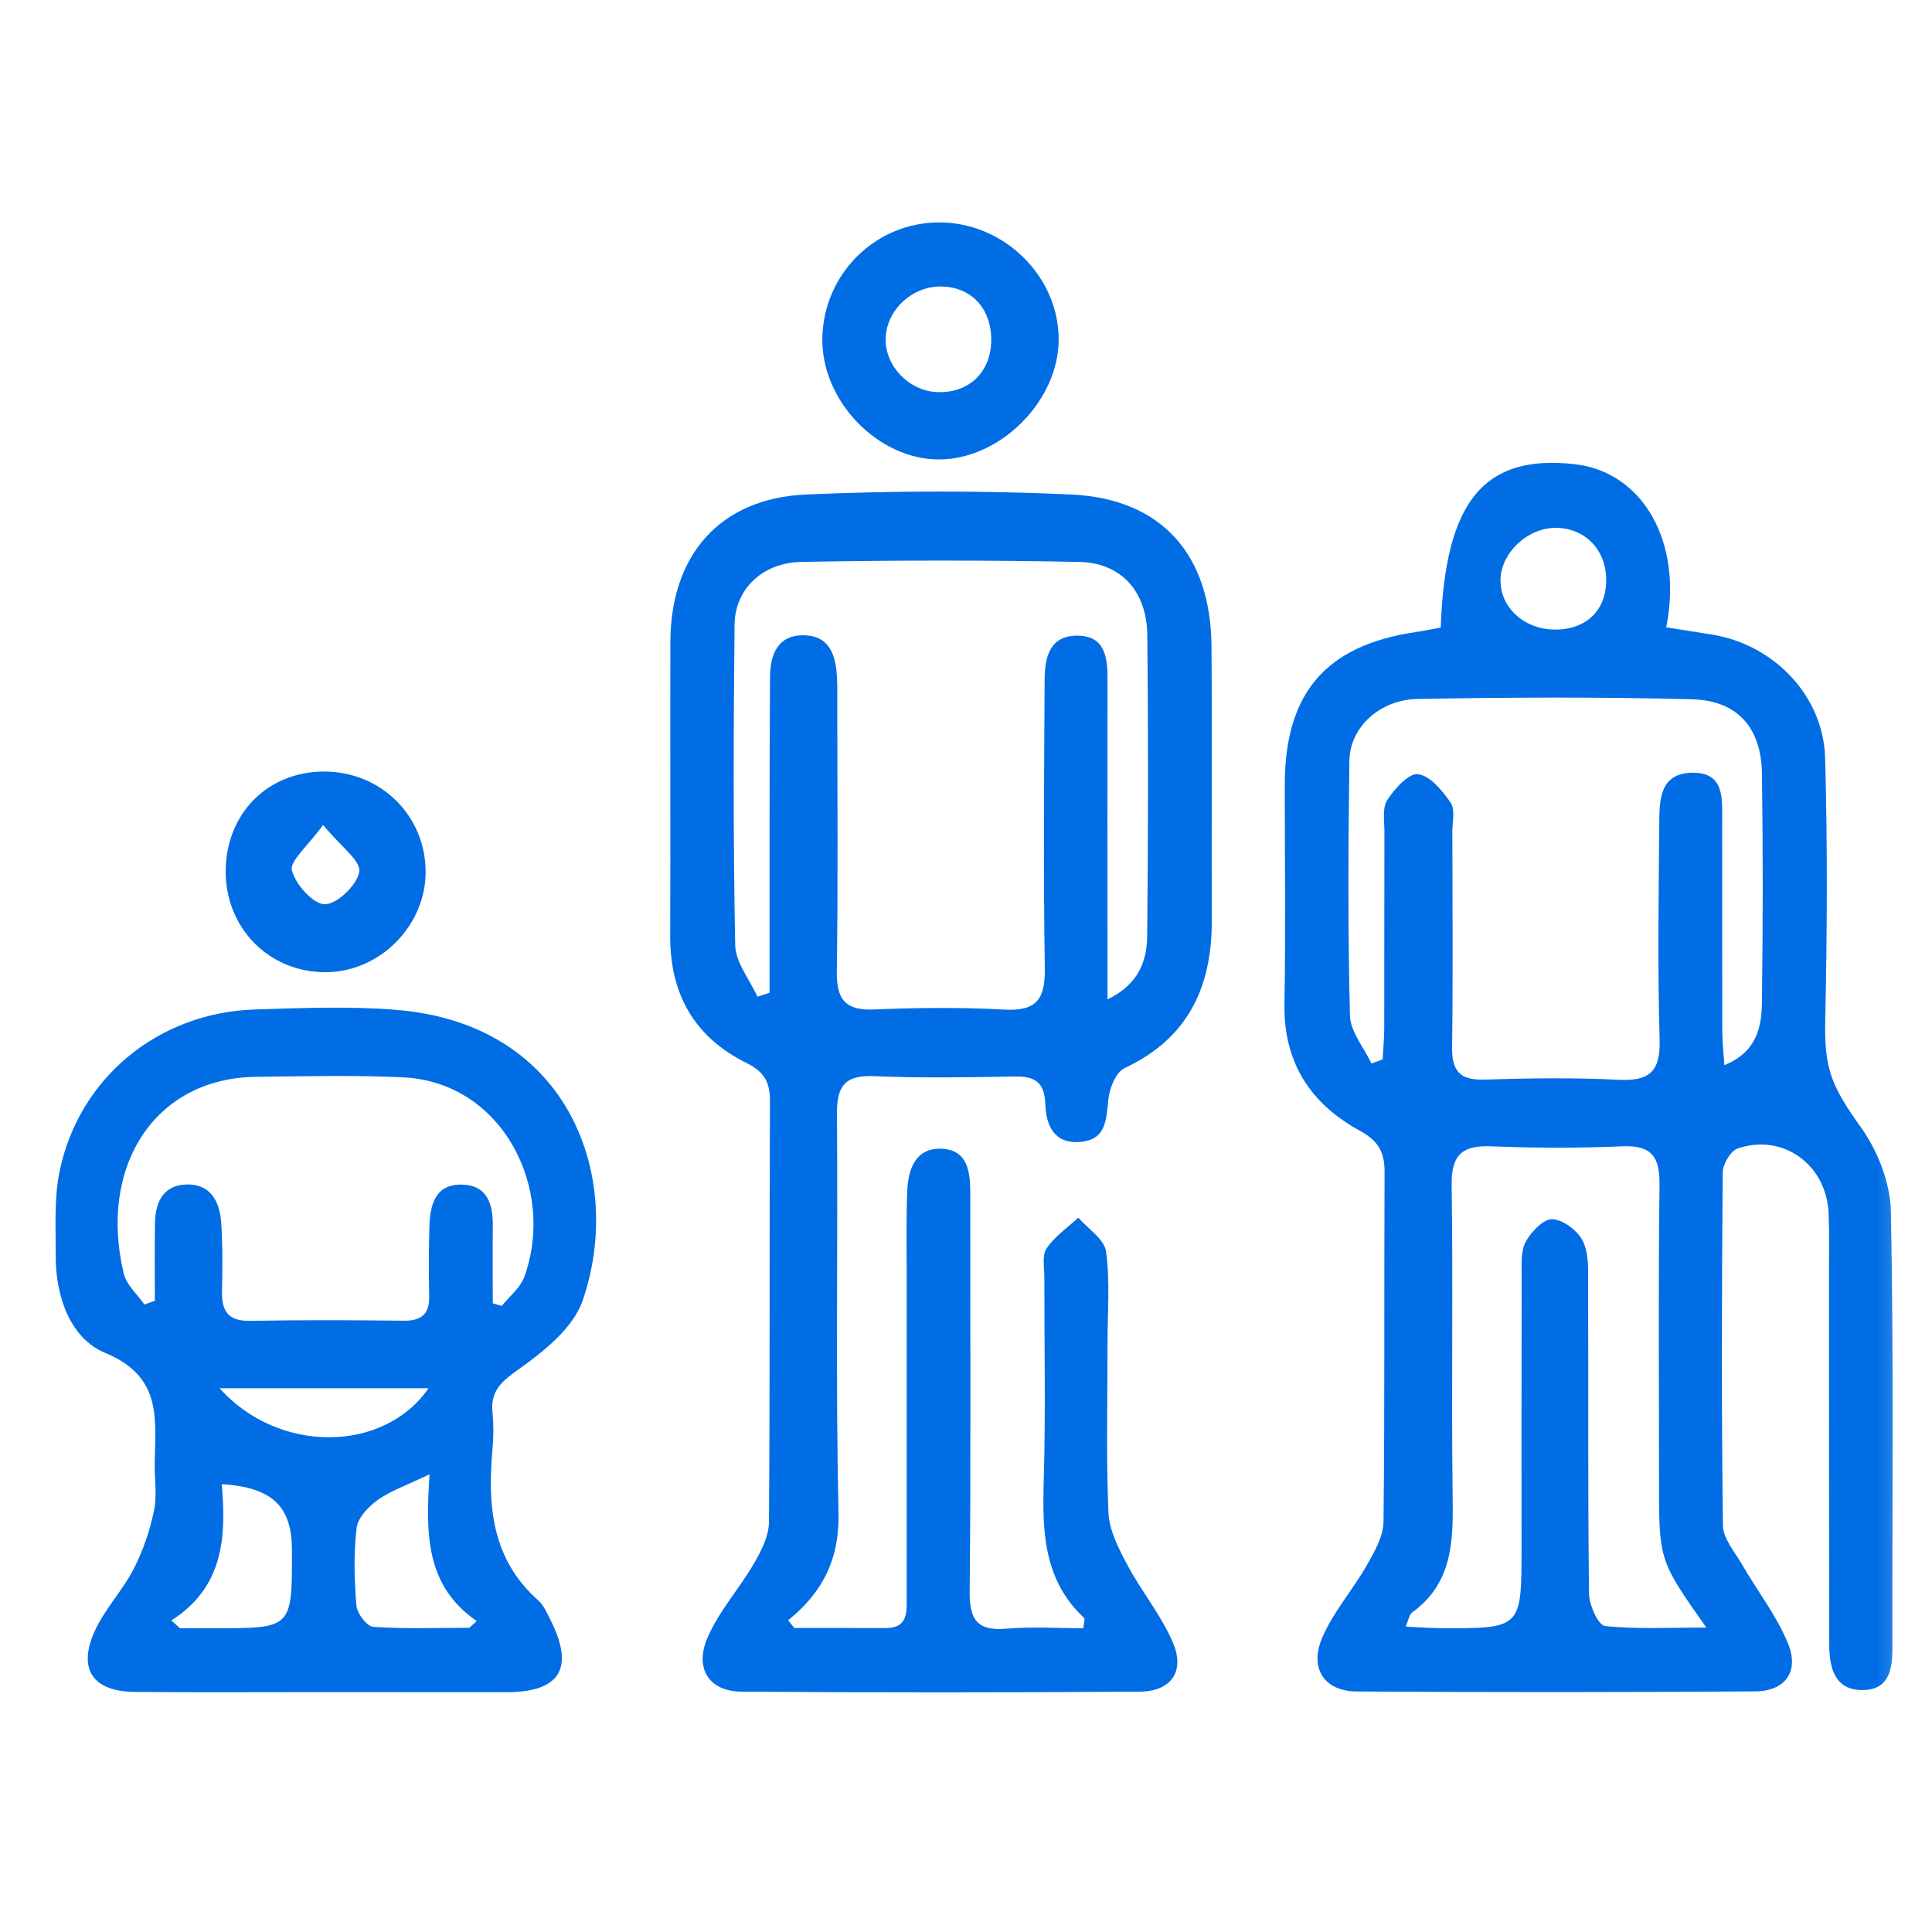 <svg xmlns="http://www.w3.org/2000/svg" fill="none" viewBox="0 0 52 52" height="52" width="52">
<mask height="52" width="52" y="0" x="0" maskUnits="userSpaceOnUse" style="mask-type:alpha" id="mask0_182_2321">
<rect fill="#D9D9D9" height="50.966" width="50.966" y="0.662" x="0.734"></rect>
</mask>
<g mask="url(#mask0_182_2321)">
<path fill="#006DE5" d="M38.777 16.891C38.897 13.483 39.941 12.222 42.38 12.493C44.205 12.695 45.305 14.576 44.847 16.885C45.266 16.952 45.685 17.015 46.103 17.084C47.745 17.357 49.076 18.728 49.123 20.393C49.19 22.737 49.178 25.085 49.127 27.43C49.097 28.777 49.28 29.208 50.104 30.368C50.551 30.998 50.88 31.857 50.894 32.62C50.971 36.52 50.927 40.422 50.934 44.322C50.936 44.894 50.867 45.46 50.176 45.487C49.396 45.517 49.236 44.913 49.234 44.276C49.227 40.962 49.229 37.648 49.227 34.333C49.227 33.775 49.24 33.217 49.217 32.661C49.164 31.35 47.994 30.494 46.77 30.912C46.579 30.977 46.369 31.334 46.367 31.557C46.341 34.725 46.332 37.893 46.373 41.059C46.378 41.414 46.693 41.773 46.892 42.115C47.298 42.819 47.809 43.475 48.119 44.218C48.437 44.983 48.059 45.517 47.239 45.524C43.661 45.548 40.083 45.55 36.505 45.526C35.638 45.518 35.231 44.894 35.594 44.063C35.893 43.375 36.414 42.787 36.788 42.129C36.994 41.766 37.234 41.351 37.237 40.957C37.274 37.819 37.25 34.681 37.266 31.541C37.269 31.008 37.09 30.7 36.607 30.438C35.27 29.709 34.543 28.597 34.571 27.013C34.606 25.049 34.578 23.084 34.58 21.118C34.583 18.651 35.685 17.369 38.105 17.012C38.336 16.977 38.561 16.929 38.777 16.891ZM36.913 28.625C37.014 28.588 37.114 28.552 37.213 28.515C37.228 28.235 37.257 27.953 37.257 27.673C37.26 25.913 37.257 24.154 37.262 22.395C37.262 22.103 37.2 21.75 37.338 21.535C37.533 21.23 37.918 20.805 38.168 20.838C38.496 20.88 38.823 21.283 39.045 21.605C39.171 21.788 39.09 22.117 39.09 22.381C39.092 24.317 39.11 26.253 39.083 28.187C39.075 28.831 39.298 29.078 39.953 29.057C41.155 29.02 42.36 29.002 43.559 29.062C44.391 29.104 44.696 28.847 44.669 27.981C44.613 26.047 44.643 24.111 44.659 22.175C44.664 21.556 44.659 20.829 45.516 20.799C46.436 20.768 46.35 21.512 46.352 22.128C46.355 24.004 46.35 25.882 46.355 27.758C46.355 28.036 46.389 28.312 46.411 28.669C47.279 28.317 47.413 27.654 47.422 26.985C47.45 24.933 47.452 22.879 47.423 20.827C47.408 19.596 46.772 18.855 45.546 18.821C43.084 18.756 40.62 18.768 38.156 18.812C37.128 18.832 36.331 19.581 36.319 20.477C36.287 22.763 36.276 25.053 36.334 27.339C36.349 27.774 36.713 28.198 36.913 28.625ZM37.834 43.78C38.193 43.797 38.474 43.82 38.756 43.822C40.952 43.833 40.952 43.831 40.952 41.673C40.952 39.239 40.949 36.807 40.956 34.373C40.958 34.053 40.924 33.689 41.062 33.428C41.206 33.157 41.549 32.8 41.785 32.814C42.081 32.831 42.475 33.133 42.608 33.414C42.774 33.761 42.742 34.213 42.744 34.621C42.755 37.377 42.735 40.133 42.769 42.889C42.772 43.197 43.019 43.745 43.198 43.764C44.067 43.855 44.951 43.806 45.926 43.806C44.653 41.999 44.653 41.999 44.653 39.889C44.653 37.221 44.632 34.553 44.666 31.885C44.675 31.133 44.451 30.82 43.666 30.853C42.496 30.903 41.32 30.901 40.148 30.853C39.361 30.822 39.059 31.073 39.071 31.901C39.113 34.657 39.062 37.413 39.097 40.168C39.113 41.397 39.142 42.583 38.001 43.405C37.931 43.456 37.915 43.593 37.834 43.78ZM41.903 14.207C41.137 14.187 40.396 14.87 40.386 15.608C40.375 16.34 41.007 16.928 41.822 16.945C42.67 16.961 43.223 16.447 43.231 15.636C43.239 14.818 42.689 14.228 41.903 14.207Z"></path>
<path fill="#006DE5" d="M21.383 43.818C22.198 43.818 23.011 43.815 23.826 43.82C24.461 43.824 24.401 43.368 24.403 42.958C24.404 40.114 24.404 37.27 24.404 34.426C24.404 33.634 24.387 32.842 24.419 32.052C24.443 31.454 24.651 30.878 25.364 30.92C26.045 30.959 26.115 31.542 26.115 32.105C26.112 35.681 26.134 39.259 26.099 42.835C26.092 43.6 26.305 43.903 27.09 43.836C27.778 43.778 28.475 43.824 29.156 43.824C29.174 43.657 29.206 43.572 29.181 43.549C28.077 42.523 28.053 41.203 28.093 39.829C28.146 38.013 28.106 36.193 28.109 34.377C28.109 34.114 28.042 33.789 28.169 33.601C28.385 33.279 28.732 33.044 29.023 32.773C29.283 33.074 29.723 33.351 29.769 33.683C29.88 34.489 29.809 35.32 29.809 36.142C29.811 37.666 29.769 39.194 29.834 40.714C29.855 41.194 30.112 41.687 30.348 42.129C30.73 42.847 31.268 43.489 31.578 44.232C31.896 44.994 31.509 45.524 30.686 45.531C27.11 45.555 23.532 45.557 19.956 45.531C19.086 45.524 18.681 44.91 19.047 44.068C19.357 43.357 19.905 42.752 20.299 42.071C20.494 41.735 20.695 41.337 20.697 40.966C20.725 37.184 20.707 33.402 20.723 29.62C20.725 29.111 20.552 28.837 20.088 28.608C18.694 27.92 18.034 26.758 18.039 25.203C18.048 22.564 18.037 19.925 18.043 17.287C18.046 14.944 19.371 13.411 21.701 13.309C24.072 13.206 26.453 13.202 28.824 13.309C31.263 13.42 32.586 14.921 32.607 17.385C32.627 19.847 32.607 22.311 32.616 24.773C32.621 26.568 31.976 27.95 30.267 28.749C30.038 28.856 29.867 29.278 29.834 29.572C29.77 30.12 29.791 30.681 29.065 30.736C28.354 30.788 28.153 30.269 28.134 29.711C28.114 29.122 27.845 28.965 27.308 28.974C26.048 28.997 24.785 29.02 23.526 28.965C22.74 28.932 22.52 29.229 22.527 29.984C22.557 33.56 22.488 37.14 22.569 40.714C22.597 41.946 22.157 42.849 21.212 43.611C21.265 43.679 21.325 43.748 21.383 43.818ZM20.387 26.827C20.496 26.792 20.603 26.756 20.712 26.721C20.712 26.412 20.712 26.104 20.712 25.794C20.714 23.272 20.709 20.75 20.725 18.226C20.728 17.621 20.929 17.074 21.663 17.1C22.337 17.123 22.495 17.649 22.527 18.219C22.541 18.483 22.536 18.747 22.536 19.011C22.536 21.387 22.558 23.763 22.523 26.139C22.513 26.89 22.74 27.203 23.526 27.17C24.697 27.121 25.874 27.11 27.044 27.174C27.922 27.221 28.136 26.862 28.121 26.046C28.081 23.465 28.102 20.884 28.116 18.304C28.12 17.721 28.232 17.116 28.979 17.109C29.746 17.1 29.811 17.693 29.809 18.291C29.806 20.813 29.807 23.335 29.809 25.859C29.809 26.167 29.809 26.475 29.809 26.899C30.657 26.489 30.87 25.855 30.877 25.181C30.904 22.483 30.909 19.786 30.879 17.088C30.865 15.914 30.173 15.147 29.047 15.124C26.555 15.075 24.061 15.078 21.569 15.124C20.519 15.143 19.781 15.859 19.771 16.813C19.741 19.687 19.732 22.561 19.788 25.435C19.795 25.901 20.177 26.362 20.387 26.827Z"></path>
<path fill="#006DE5" d="M8.72 45.543C7.02 45.543 5.32 45.554 3.62 45.538C2.519 45.527 2.095 44.945 2.531 43.942C2.795 43.334 3.288 42.829 3.594 42.236C3.847 41.745 4.032 41.202 4.145 40.66C4.233 40.239 4.155 39.783 4.164 39.345C4.187 38.162 4.354 37.045 2.834 36.415C1.894 36.026 1.494 34.899 1.5 33.801C1.503 33.041 1.452 32.261 1.604 31.527C2.124 29.006 4.266 27.251 6.866 27.17C8.126 27.131 9.393 27.078 10.646 27.179C15.396 27.555 16.802 31.788 15.679 35.012C15.422 35.751 14.63 36.38 13.945 36.865C13.481 37.196 13.199 37.446 13.256 38.02C13.287 38.338 13.286 38.666 13.257 38.986C13.118 40.517 13.231 41.962 14.488 43.076C14.634 43.206 14.722 43.412 14.813 43.595C15.471 44.892 15.084 45.541 13.645 45.545C12.004 45.547 10.362 45.543 8.72 45.543ZM3.886 35.111C3.979 35.077 4.074 35.044 4.168 35.01C4.168 34.317 4.159 33.623 4.171 32.928C4.18 32.376 4.379 31.908 4.997 31.881C5.66 31.851 5.915 32.332 5.954 32.911C5.994 33.523 5.989 34.141 5.975 34.755C5.963 35.295 6.147 35.563 6.737 35.551C8.113 35.524 9.491 35.531 10.867 35.547C11.351 35.552 11.566 35.362 11.552 34.873C11.536 34.259 11.541 33.643 11.557 33.027C11.573 32.427 11.714 31.853 12.46 31.885C13.138 31.915 13.273 32.439 13.264 33.023C13.256 33.708 13.263 34.394 13.263 35.079C13.344 35.102 13.425 35.126 13.505 35.149C13.713 34.889 14.009 34.658 14.114 34.363C14.968 31.992 13.521 29.125 10.853 28.997C9.539 28.933 8.217 28.969 6.899 28.983C4.152 29.009 2.64 31.415 3.332 34.283C3.406 34.586 3.696 34.836 3.886 35.111ZM11.561 39.681C10.943 39.978 10.523 40.121 10.174 40.367C9.922 40.547 9.632 40.846 9.599 41.122C9.516 41.812 9.535 42.521 9.593 43.217C9.611 43.426 9.877 43.776 10.046 43.787C10.903 43.845 11.767 43.813 12.629 43.813C12.696 43.753 12.765 43.692 12.832 43.632C11.441 42.673 11.46 41.27 11.561 39.681ZM4.613 43.614C4.69 43.685 4.768 43.753 4.845 43.824C5.162 43.824 5.481 43.824 5.797 43.824C7.863 43.825 7.863 43.825 7.858 41.721C7.855 40.545 7.337 40.035 5.968 39.945C6.091 41.344 6.03 42.71 4.613 43.614ZM5.91 37.365C7.504 39.144 10.334 39.104 11.534 37.365C9.673 37.365 7.879 37.365 5.91 37.365Z"></path>
<path fill="#006DE5" d="M25.285 5.986C27.031 5.988 28.509 7.449 28.494 9.158C28.48 10.809 26.911 12.368 25.268 12.366C23.62 12.364 22.1 10.779 22.133 9.096C22.169 7.364 23.566 5.985 25.285 5.986ZM26.679 9.181C26.695 8.309 26.142 7.713 25.317 7.711C24.529 7.709 23.844 8.366 23.837 9.131C23.83 9.862 24.469 10.52 25.22 10.553C26.067 10.59 26.663 10.029 26.679 9.181Z"></path>
<path fill="#006DE5" d="M8.711 20.766C10.245 20.761 11.454 21.948 11.456 23.465C11.458 24.914 10.227 26.156 8.781 26.167C7.25 26.177 6.071 24.991 6.074 23.444C6.081 21.906 7.197 20.771 8.711 20.766ZM8.696 22.204C8.274 22.786 7.794 23.175 7.857 23.427C7.952 23.805 8.434 24.342 8.746 24.338C9.078 24.335 9.617 23.814 9.67 23.459C9.714 23.168 9.177 22.79 8.696 22.204Z"></path>
</g>
</svg>
